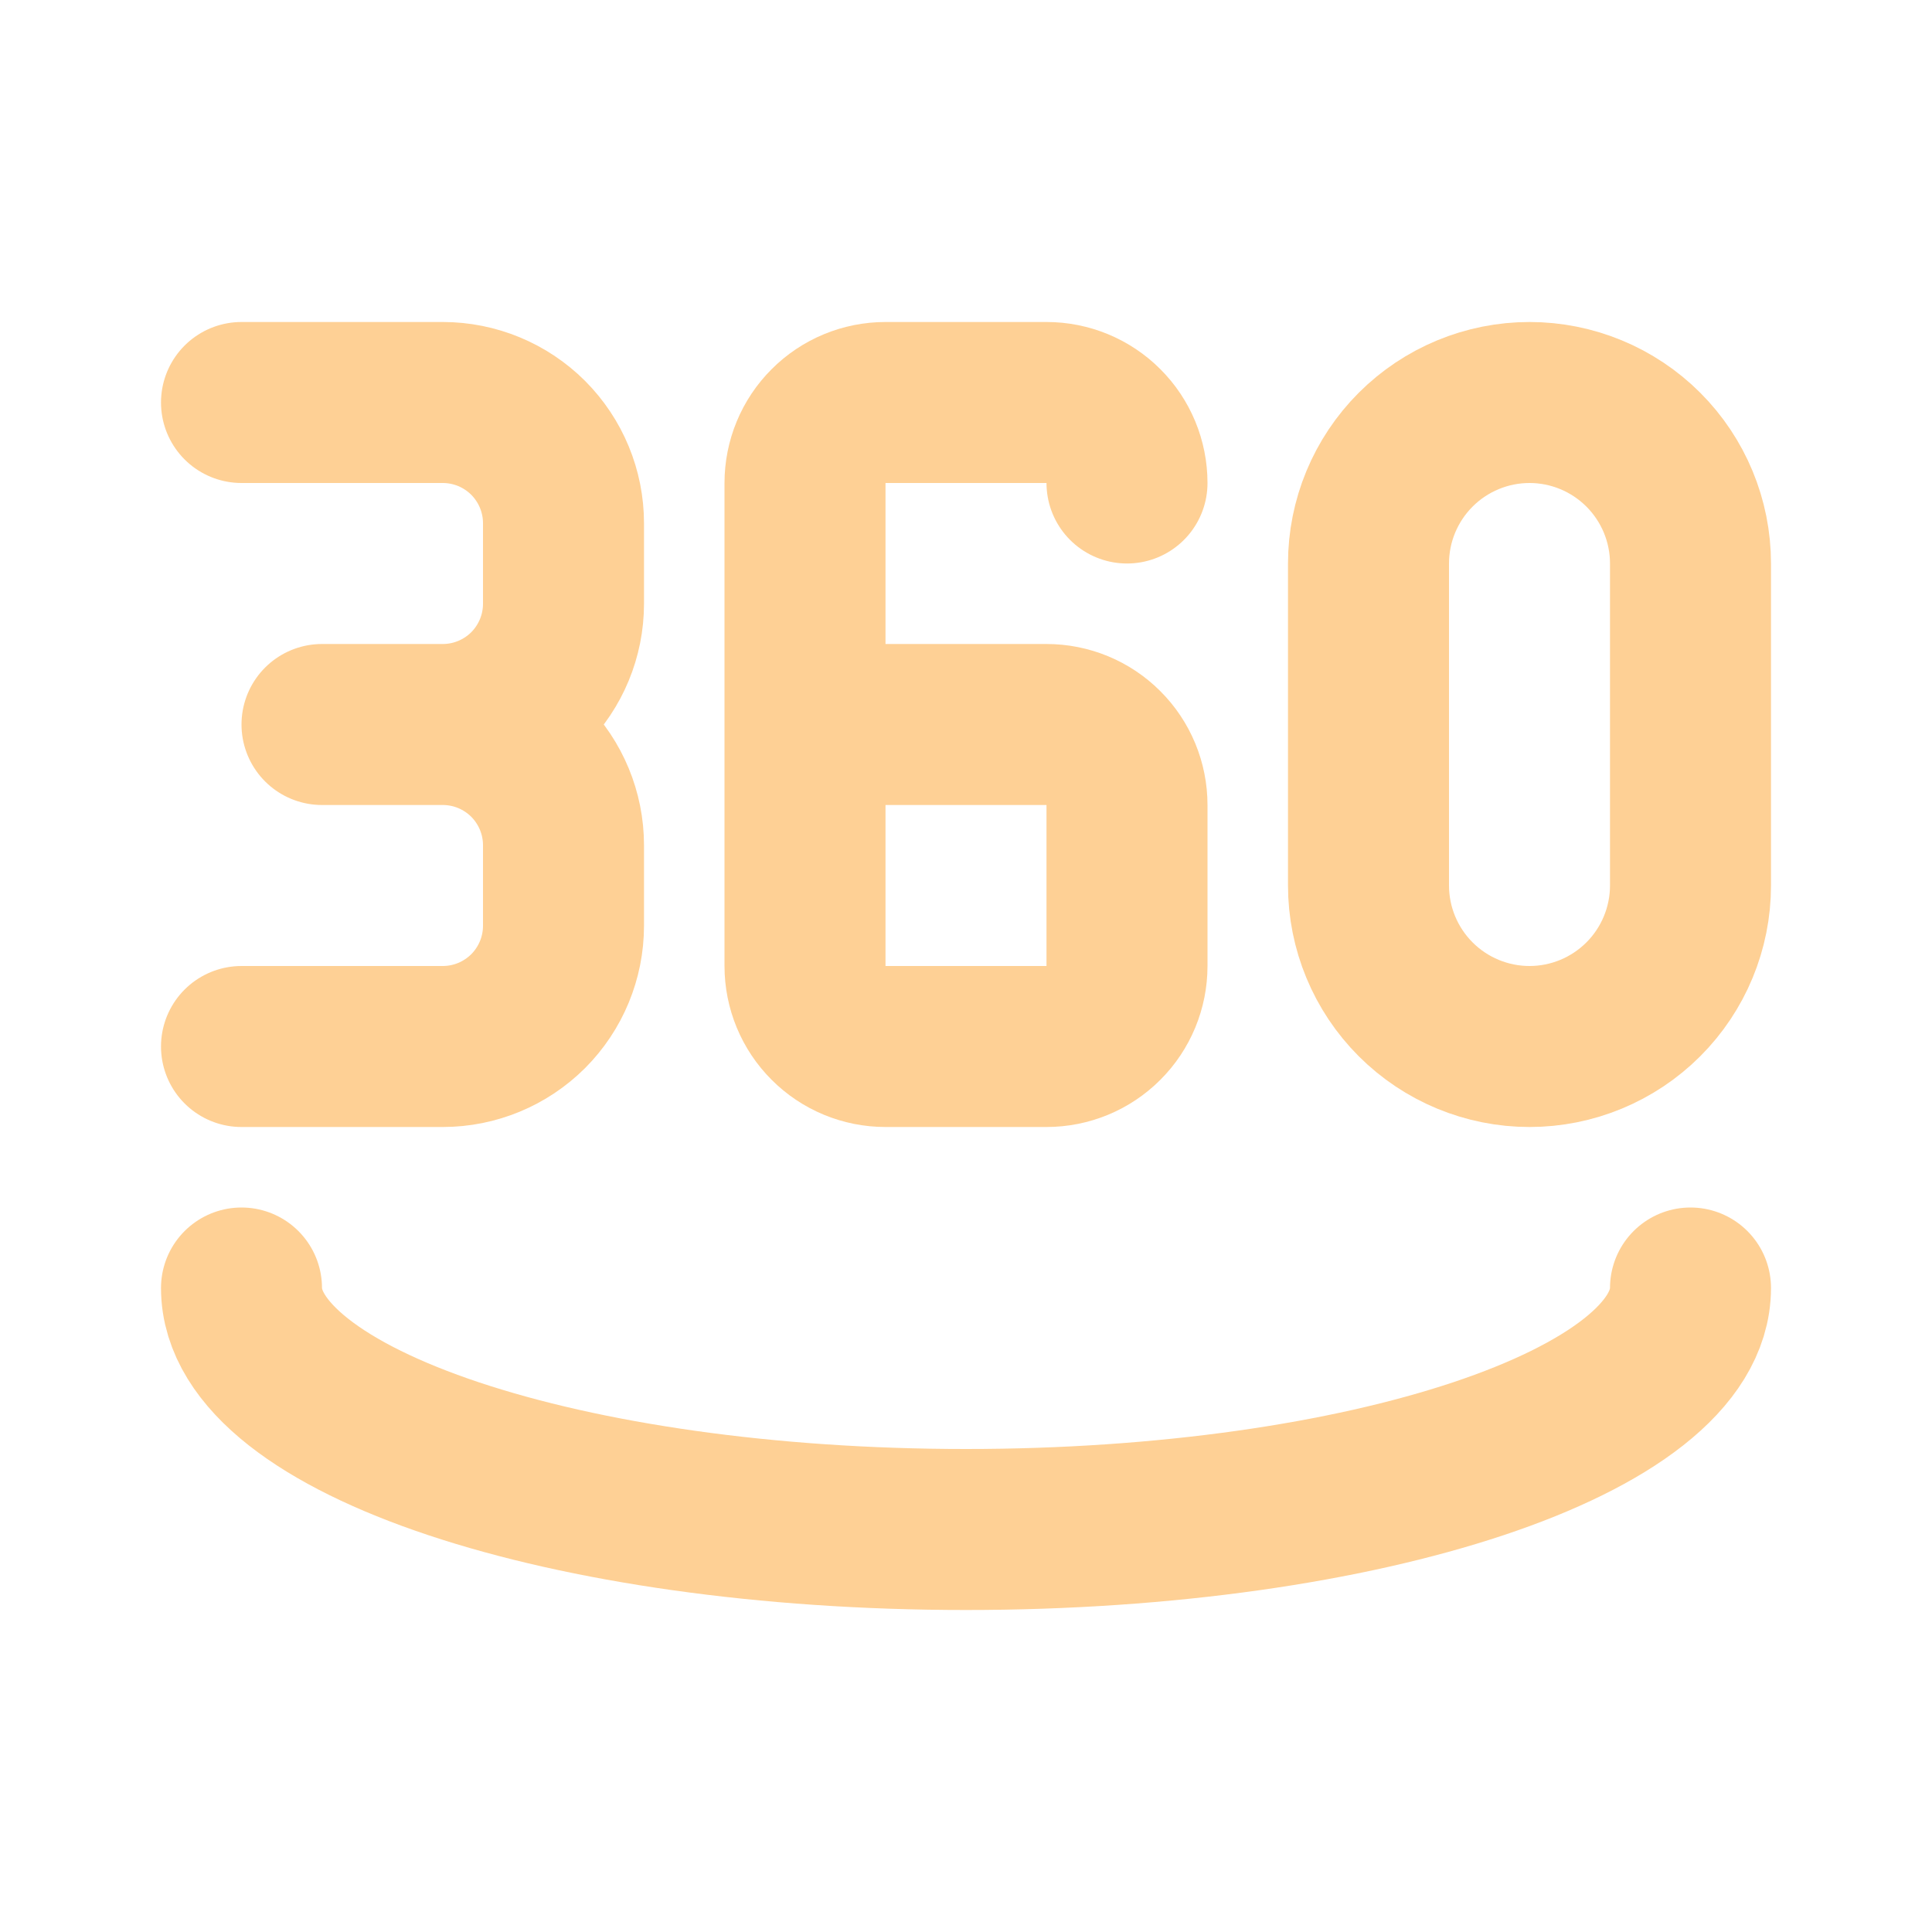 <svg width="24" height="24" viewBox="0 0 24 24" fill="none" xmlns="http://www.w3.org/2000/svg">
<g clip-path="url(#clip0_7046_8212)">
<path d="M14 6C14 5.735 13.895 5.48 13.707 5.293C13.52 5.105 13.265 5 13 5H11C10.735 5 10.48 5.105 10.293 5.293C10.105 5.48 10 5.735 10 6V12C10 12.265 10.105 12.52 10.293 12.707C10.48 12.895 10.735 13 11 13H13C13.265 13 13.52 12.895 13.707 12.707C13.895 12.52 14 12.265 14 12V10C14 9.735 13.895 9.48 13.707 9.293C13.52 9.105 13.265 9 13 9H10" stroke="#FED095" stroke-width="2" stroke-linecap="round" stroke-linejoin="round"/>
<path d="M3 5H5.5C5.898 5 6.279 5.158 6.561 5.439C6.842 5.721 7 6.102 7 6.5V7.5C7 7.898 6.842 8.279 6.561 8.561C6.279 8.842 5.898 9 5.5 9M5.5 9H4M5.5 9C5.898 9 6.279 9.158 6.561 9.439C6.842 9.721 7 10.102 7 10.5V11.5C7 11.898 6.842 12.279 6.561 12.561C6.279 12.842 5.898 13 5.5 13H3" stroke="#FED095" stroke-width="2" stroke-linecap="round" stroke-linejoin="round"/>
<path d="M17 7V11C17 11.53 17.211 12.039 17.586 12.414C17.961 12.789 18.47 13 19 13C19.53 13 20.039 12.789 20.414 12.414C20.789 12.039 21 11.53 21 11V7C21 6.47 20.789 5.961 20.414 5.586C20.039 5.211 19.53 5 19 5C18.47 5 17.961 5.211 17.586 5.586C17.211 5.961 17 6.47 17 7Z" stroke="#FED095" stroke-width="2" stroke-linecap="round" stroke-linejoin="round"/>
<path d="M3 16C3 17.657 7.03 19 12 19C16.97 19 21 17.657 21 16" stroke="#FED095" stroke-width="2" stroke-linecap="round" stroke-linejoin="round"/>
</g>
<defs>
<clipPath id="clip0_7046_8212">
<rect width="24" height="24" fill="white"/>
</clipPath>
</defs>
</svg>
